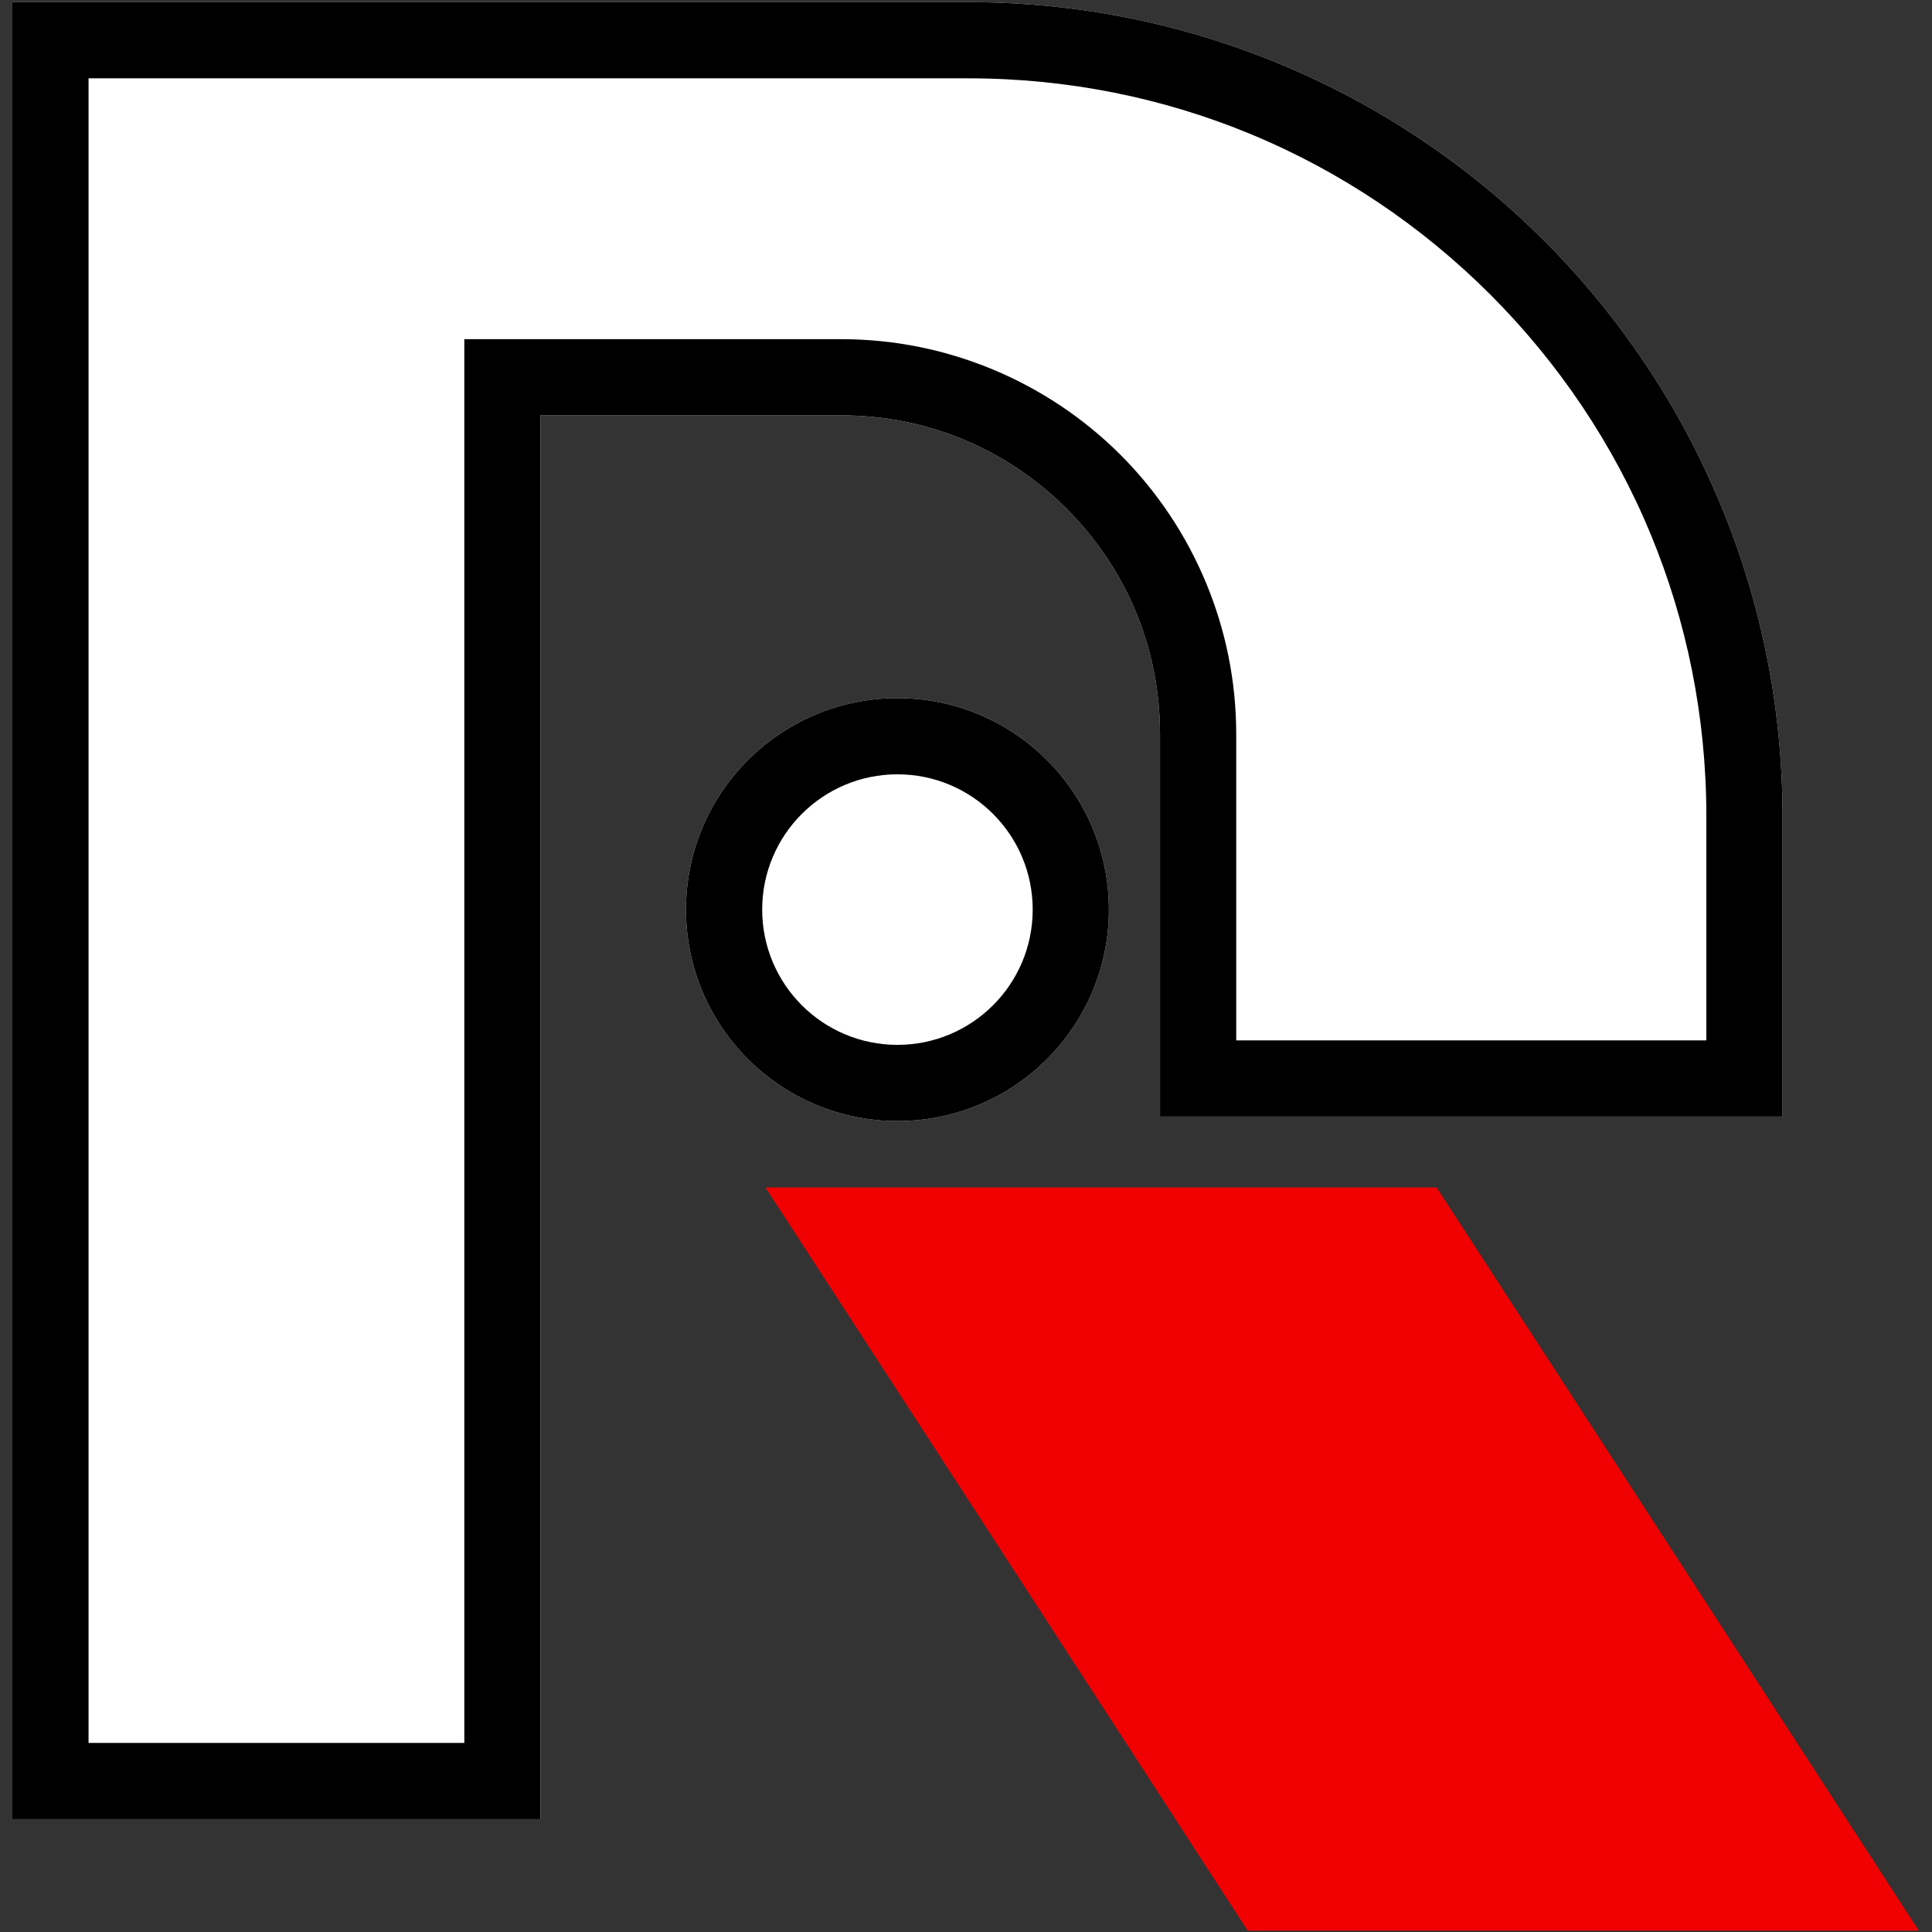 <?xml version="1.0" encoding="UTF-8"?>
<!DOCTYPE svg PUBLIC "-//W3C//DTD SVG 1.1//EN" "http://www.w3.org/Graphics/SVG/1.1/DTD/svg11.dtd">
<!-- Creator: CorelDRAW -->
<svg xmlns="http://www.w3.org/2000/svg" xml:space="preserve" width="102px" height="102px" version="1.1" shape-rendering="geometricPrecision" text-rendering="geometricPrecision" image-rendering="optimizeQuality" fill-rule="evenodd" clip-rule="evenodd"
     viewBox="0 0 1028 1028"
     xmlns:xlink="http://www.w3.org/1999/xlink"
     xmlns:xodm="http://www.corel.com/coreldraw/odm/2003">
 <rect x="0" y="0" width="1028" height="1028" fill="#333333" stroke="none"/>
 <g id="Ebene_x0020_1">
     <g id="_2211989700960">
   <path fill="white" fill-rule="nonzero" d="M477.52 371.47c31.07,0 59.2,12.59 79.56,32.96 20.36,20.36 32.95,48.48 32.95,79.55 0,31.07 -12.59,59.2 -32.95,79.56 -20.36,20.36 -48.49,32.96 -79.56,32.96 -31.07,0 -59.19,-12.6 -79.56,-32.96 -20.36,-20.36 -32.95,-48.49 -32.95,-79.56 0,-31.07 12.59,-59.19 32.95,-79.55 20.37,-20.37 48.49,-32.96 79.56,-32.96z"/>
         <path fill="white" fill-rule="nonzero" d="M515.31 1.14c58.54,0 114.46,11.69 165.56,32.85 53.14,22.02 100.87,54.17 140.72,94.03 39.85,39.85 72.02,87.58 94.03,140.71 21.17,51.11 32.85,107.03 32.85,165.57l0 159.83 -331.23 0 0 -203.46c0,-23.12 -4.56,-45.05 -12.8,-64.97 -8.54,-20.63 -21.16,-39.28 -36.88,-55.01 -15.73,-15.72 -34.38,-28.34 -55.01,-36.88 -19.92,-8.24 -41.85,-12.8 -64.97,-12.8l-159.98 0 0 746.93 -281.03 0 0 -966.8 508.74 0z"/>
         <path fill="black" fill-rule="nonzero" d="M515.31 1.14c58.54,0 114.46,11.68 165.57,32.85 53.13,22.01 100.86,54.17 140.71,94.03 39.86,39.85 72.02,87.58 94.03,140.71 21.17,51.11 32.85,107.03 32.85,165.57l0 159.83 -331.23 0 0 -203.47c0,-23.11 -4.55,-45.04 -12.8,-64.96 -8.54,-20.62 -21.16,-39.28 -36.88,-55.01 -15.73,-15.72 -34.39,-28.34 -55.01,-36.88 -19.92,-8.25 -41.85,-12.8 -64.96,-12.8l-159.99 0 0 746.93 -281.03 0 0 -966.8 508.74 0zm150.21 70.23c-46.18,-19.13 -96.91,-29.69 -150.21,-29.69l-468.2 0 0 885.72 199.95 0 0 -746.93 200.53 0c28.34,0 55.48,5.68 80.32,15.97 25.85,10.7 49.02,26.3 68.31,45.59 19.29,19.29 34.89,42.46 45.59,68.31 10.29,24.84 15.97,51.98 15.97,80.32l0 162.93 250.15 0 0 -119.29c0,-53.3 -10.56,-104.03 -29.68,-150.2 -19.85,-47.91 -49.03,-91.13 -85.32,-127.42 -36.29,-36.28 -79.51,-65.47 -127.41,-85.31z"/>
         <path fill="black" fill-rule="nonzero" d="M477.52 371.47c31.07,0 59.2,12.6 79.56,32.96 20.36,20.36 32.95,48.49 32.95,79.55 0,31.07 -12.59,59.2 -32.95,79.56 -20.36,20.36 -48.49,32.96 -79.56,32.96 -31.07,0 -59.19,-12.6 -79.56,-32.96 -20.36,-20.36 -32.95,-48.49 -32.95,-79.56 0,-31.06 12.59,-59.19 32.95,-79.55 20.37,-20.36 48.49,-32.96 79.56,-32.96zm50.89 61.62c-13.02,-13.02 -31.01,-21.08 -50.89,-21.08 -19.87,0 -37.87,8.06 -50.89,21.08 -13.03,13.02 -21.08,31.02 -21.08,50.89 0,19.88 8.05,37.87 21.08,50.9 13.02,13.02 31.02,21.08 50.89,21.08 19.88,0 37.87,-8.06 50.89,-21.08 13.03,-13.03 21.08,-31.02 21.08,-50.9 0,-19.87 -8.05,-37.87 -21.08,-50.89z"/>
         <path fill="#F10002" fill-rule="nonzero" d="M408.05 631.84l356.34 0c85.63,131.75 171.08,263.64 256.6,395.46l-357.09 0c-85.43,-131.89 -171.08,-263.64 -256.6,-395.46l0.75 0z"/>
  </g>
 </g>
</svg>
